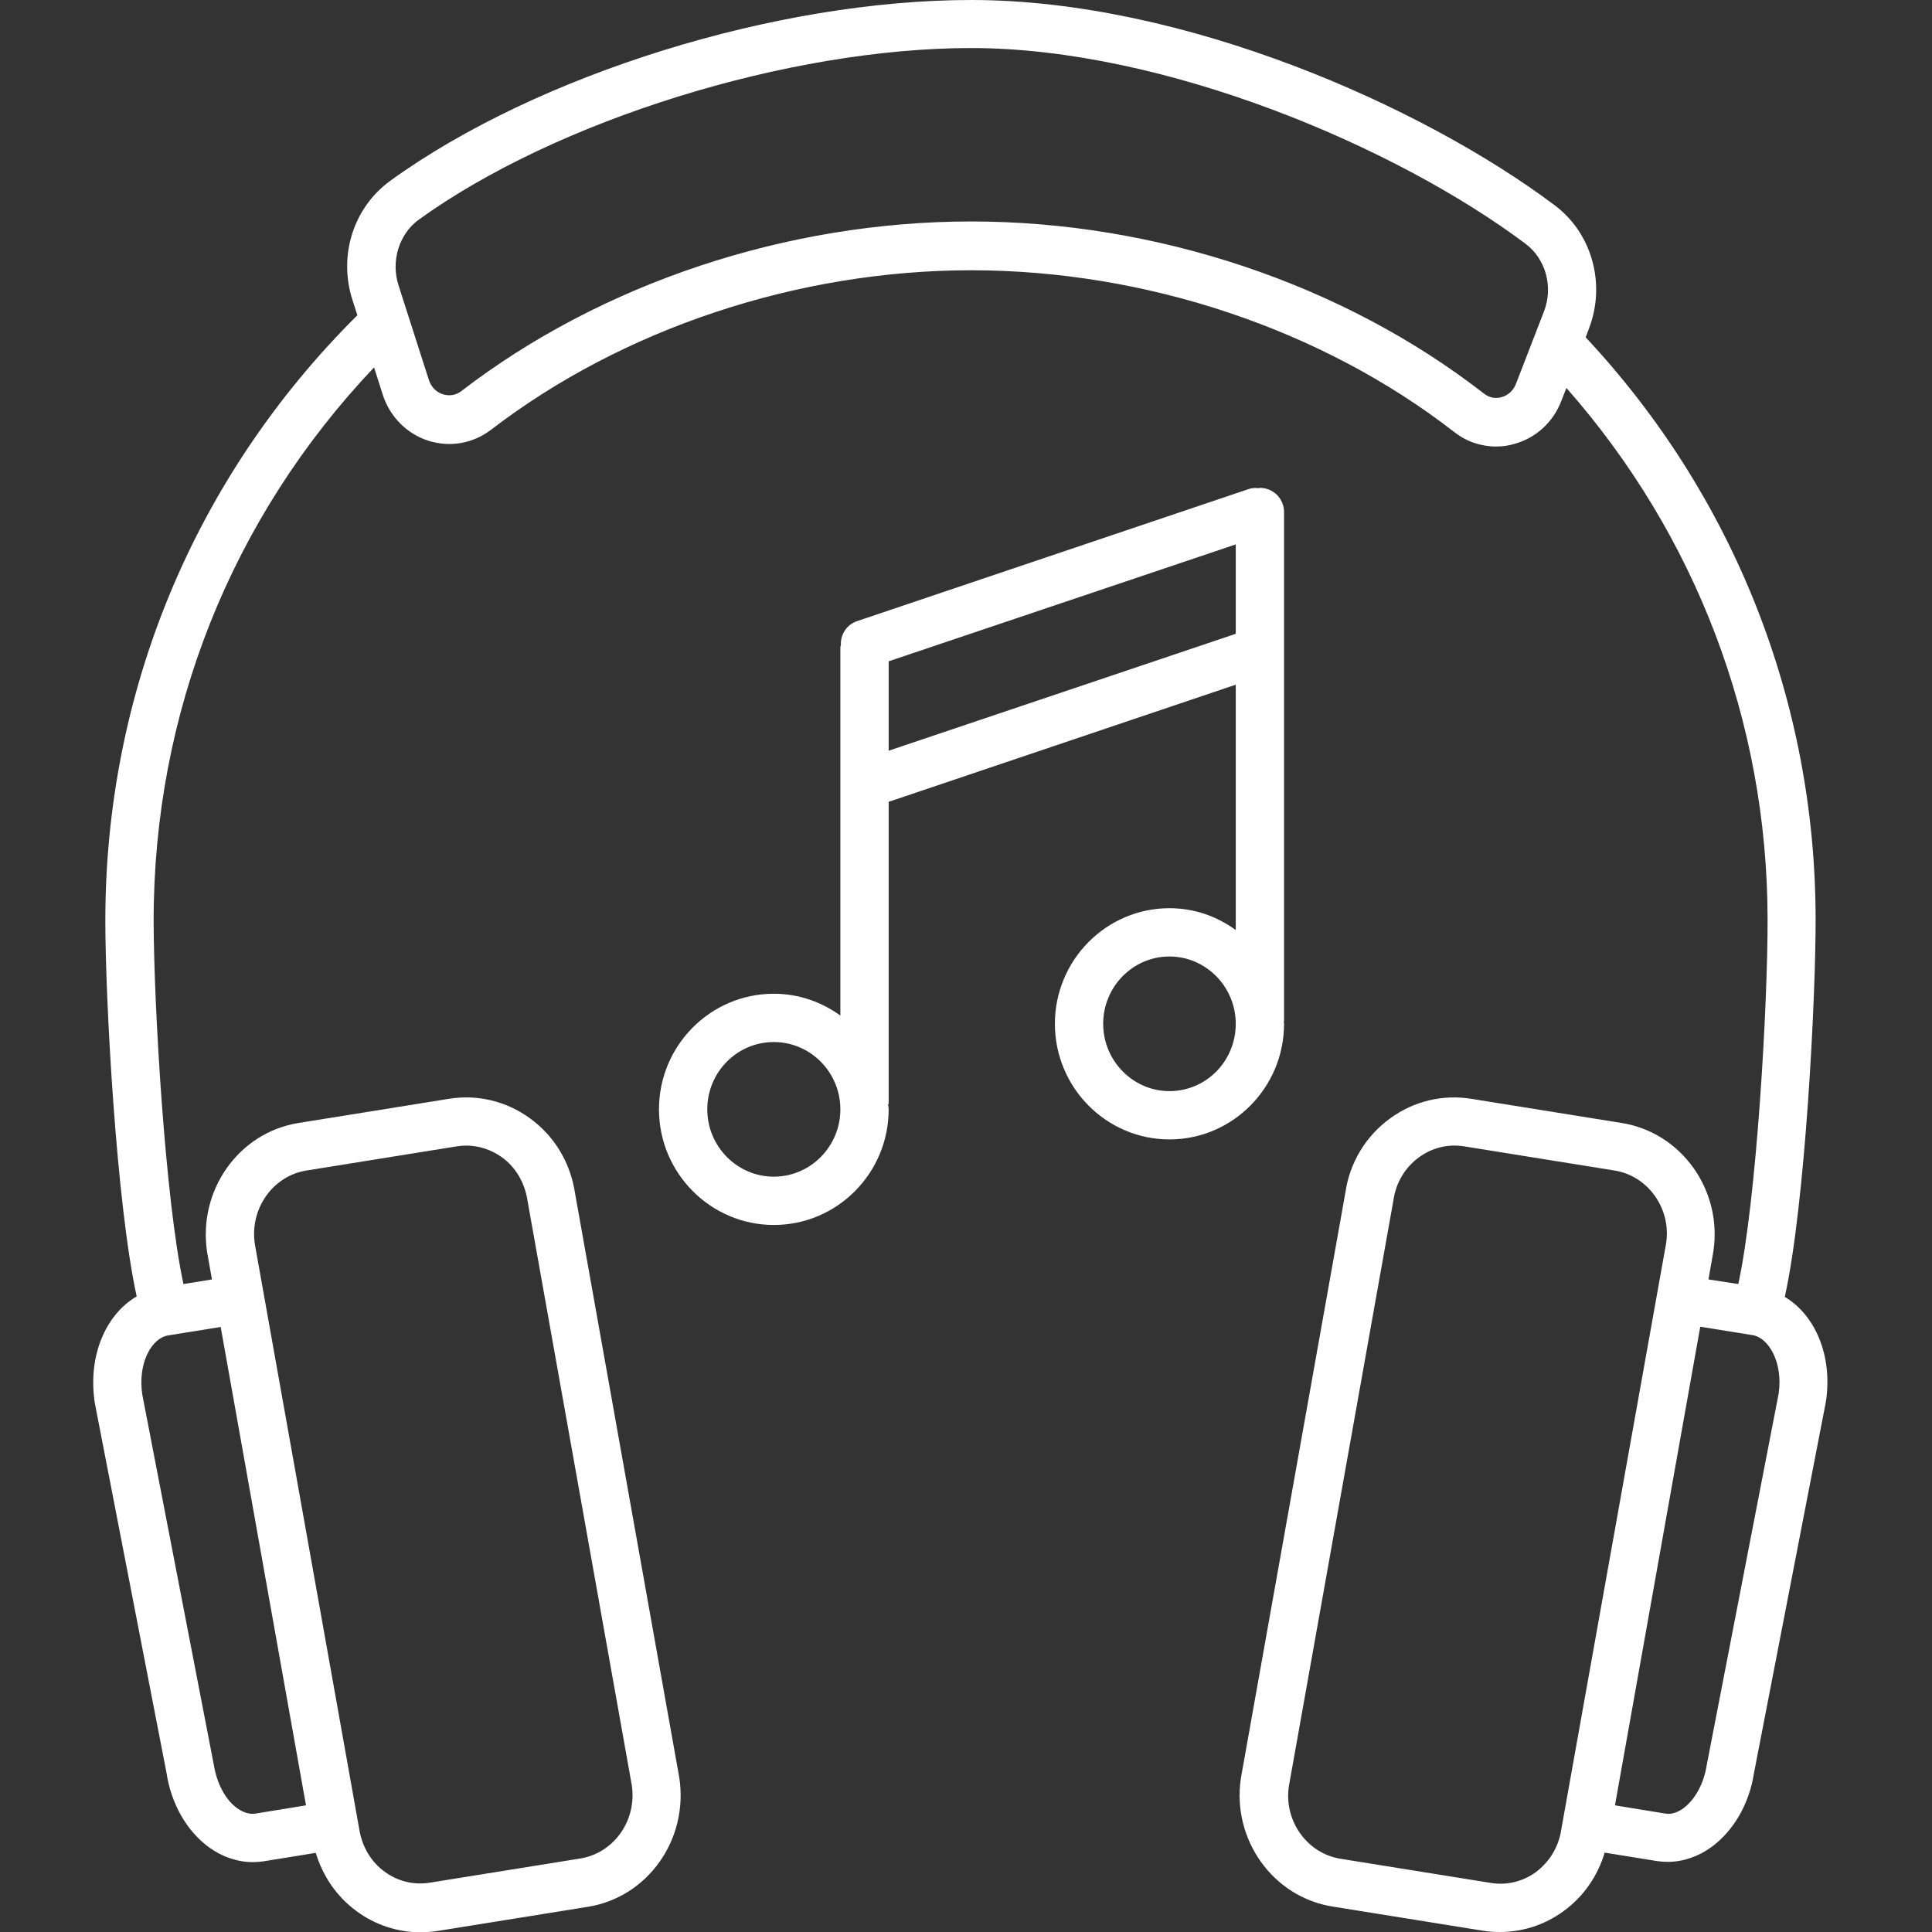 <svg xmlns="http://www.w3.org/2000/svg" xmlns:xlink="http://www.w3.org/1999/xlink" id="Capa_1" x="0px" y="0px" viewBox="0 0 752 752" style="enable-background:new 0 0 752 752;" xml:space="preserve"><rect x="0" y="0" width="752" height="752" fill="#333333" stroke="none"/><style type="text/css">	.st0{fill:#FFFFFF;}</style><g>	<path class="st0" d="M455.2,353.5c-24.6,0-44.6,20.2-44.6,45s20,45,44.6,45s44.6-20.2,44.6-45c0-0.3-0.1-0.5-0.1-0.8  c0-0.1,0.1-0.3,0.1-0.4v-198c0-5.2-4.2-9.4-9.4-9.4c-0.2,0-0.3,0.1-0.5,0.1c-1.3-0.1-2.7-0.1-4,0.4l-152.4,51.4  c-4,1.4-6.4,5.2-6.2,9.3c0,0.3-0.2,0.5-0.2,0.8v143.4c-7.3-5.3-16.2-8.5-25.9-8.5c-24.7,0-44.7,20.2-44.7,45s20.1,45,44.7,45  c24.7,0,44.7-20.2,44.7-45c0-0.6-0.1-1.1-0.2-1.7c0-0.3,0.2-0.5,0.2-0.8V312.1L481,266.5V362C473.7,356.7,464.9,353.5,455.2,353.5  L455.2,353.5z M455.2,424.7c-14.2,0-25.8-11.8-25.8-26.2c0-14.5,11.6-26.2,25.8-26.2c14.2,0,25.8,11.8,25.8,26.2  C481,413,469.5,424.7,455.2,424.7z M301.2,458c-14.3,0-25.9-11.8-25.9-26.2c0-14.5,11.6-26.2,25.9-26.2s25.9,11.8,25.9,26.2  S315.5,458,301.2,458z M345.9,292.2v-34.8L481,211.9v34.8L345.9,292.2z"></path>	<path class="st0" d="M36.9,546.1L64.8,690c1.8,12.1,7.9,22.7,16.5,29c5.2,3.8,11.2,5.8,17.1,5.8c1.4,0,2.8-0.1,4.1-0.3l20.4-3.3  c2.8,9.1,8.1,17,15.9,22.7c7.3,5.4,16,8.2,24.8,8.2c2.2,0,4.5-0.2,6.7-0.5l58.5-9.4l0,0c23.3-3.7,39.3-26.2,35.6-50.3l-40.6-227.6  c-1.8-11.8-8-22.1-17.5-29c-9.2-6.7-20.4-9.4-31.6-7.6l-58.5,9.4C93,440.8,77,463.2,80.6,487.3l1.9,10.7l-11.1,1.8  c-7.1-33-11.5-108-11.6-141.1c-0.1-81.1,30.3-157.2,85.8-215.7l3.4,10.7c2.8,8.6,9.5,15.3,17.9,17.9c8.4,2.6,17.2,1,24.2-4.3  c51.3-39.4,119.5-62.1,186.9-62.1c68.1,0,136.6,23,188.1,63c4.7,3.7,10.4,5.6,16.2,5.6c2.4,0,4.8-0.3,7.1-1  c8.4-2.3,15.1-8.4,18.3-16.7l2-5.1c50.4,57.2,78.2,130,78.3,206.6c0.1,33.4-4.3,109.7-11.4,142.2L665,498l1.9-10.9  c3.6-23.8-12.4-46.3-35.7-50l-58.5-9.4c-11.2-1.8-22.4,0.9-31.6,7.6c-9.5,6.9-15.7,17.2-17.4,28.7L483,692.1  c-3.6,23.8,12.4,46.3,35.7,50l0,0l58.5,9.4c2.3,0.4,4.5,0.5,6.7,0.5c8.8,0,17.5-2.8,24.8-8.2c7.8-5.7,13.2-13.7,15.9-22.7l20.4,3.3  c1.4,0.2,2.8,0.3,4.1,0.3c5.9,0,11.9-2,17.1-5.8c8.6-6.3,14.7-16.9,16.5-28.7l28-144.6c2.7-17.8-4.1-33.7-16-40.8  c8-36,12.1-117.3,12-147.3c-0.1-84.4-31.9-164.6-89.5-226.2l1.2-3.2l0,0c6.8-17.5,1.3-37.4-13.4-48.3C553.8,41.4,460.8,0,378,0  c-75.7,0-168.7,28.9-226,70.3c-14.4,10.4-20.4,29.1-14.8,46.5l1.9,5.9c-63.4,63-98.2,146.7-98.1,236c0,29.7,4.2,109.4,12.2,145.9  C41.1,511.7,34.1,527.8,36.9,546.1L36.9,546.1z M607.7,712.1c-1,6.8-4.6,12.6-9.9,16.6c-5.1,3.7-11.3,5.2-17.5,4.2l-58.5-9.4  c-13.2-2.1-22.2-15-20.1-28.4L542.4,467c1-6.8,4.6-12.7,10-16.6c5.1-3.7,11.3-5.2,17.5-4.2l58.5,9.4c13.2,2.1,22.2,15,20.1,28.4  L607.7,712.1z M692.3,542.5l-28,144.6c-1.1,7.1-4.5,13.3-9,16.7c-1.7,1.2-4.2,2.6-7.1,2.1l-19.6-3.2l33.2-186.3l20.5,3.3  C688.5,520.8,694.1,530.5,692.3,542.5L692.3,542.5z M163,85.5c53.6-38.7,144-66.8,215-66.8c75,0,165.3,38.3,215.8,76.2  c7.9,5.9,10.9,16.9,7.1,26.5l0,0l-10.8,27.9c-1,2.7-3.1,4.6-5.7,5.3c-1.4,0.4-4.1,0.7-6.8-1.4c-54.7-42.6-127.5-67-199.6-67  c-71.5,0-143.8,24-198.4,66c-2.8,2.2-5.7,1.7-7.1,1.3c-2.7-0.8-4.7-2.9-5.6-5.7L155.1,111C152.1,101.6,155.3,91.1,163,85.5  L163,85.5z M119.3,455.6l58.5-9.4c1.2-0.2,2.5-0.3,3.7-0.3c4.9,0,9.7,1.6,13.8,4.5c5.4,3.9,8.9,9.8,10,16.8l40.6,227.6  c2.1,13.7-6.9,26.5-20.1,28.6l-58.5,9.4c-6.2,1-12.4-0.5-17.5-4.2c-5.4-3.9-8.9-9.8-10-16.8L99.2,484.3  C97.1,470.6,106.1,457.7,119.3,455.6L119.3,455.6z M119.1,702.7l-19.6,3.2c-2.9,0.5-5.5-0.9-7.2-2.1c-4.6-3.3-7.9-9.6-9.1-17  L55.4,542.9c-1.9-12.4,3.7-22.1,10-23.1l20.5-3.3L119.1,702.7z"></path></g></svg>